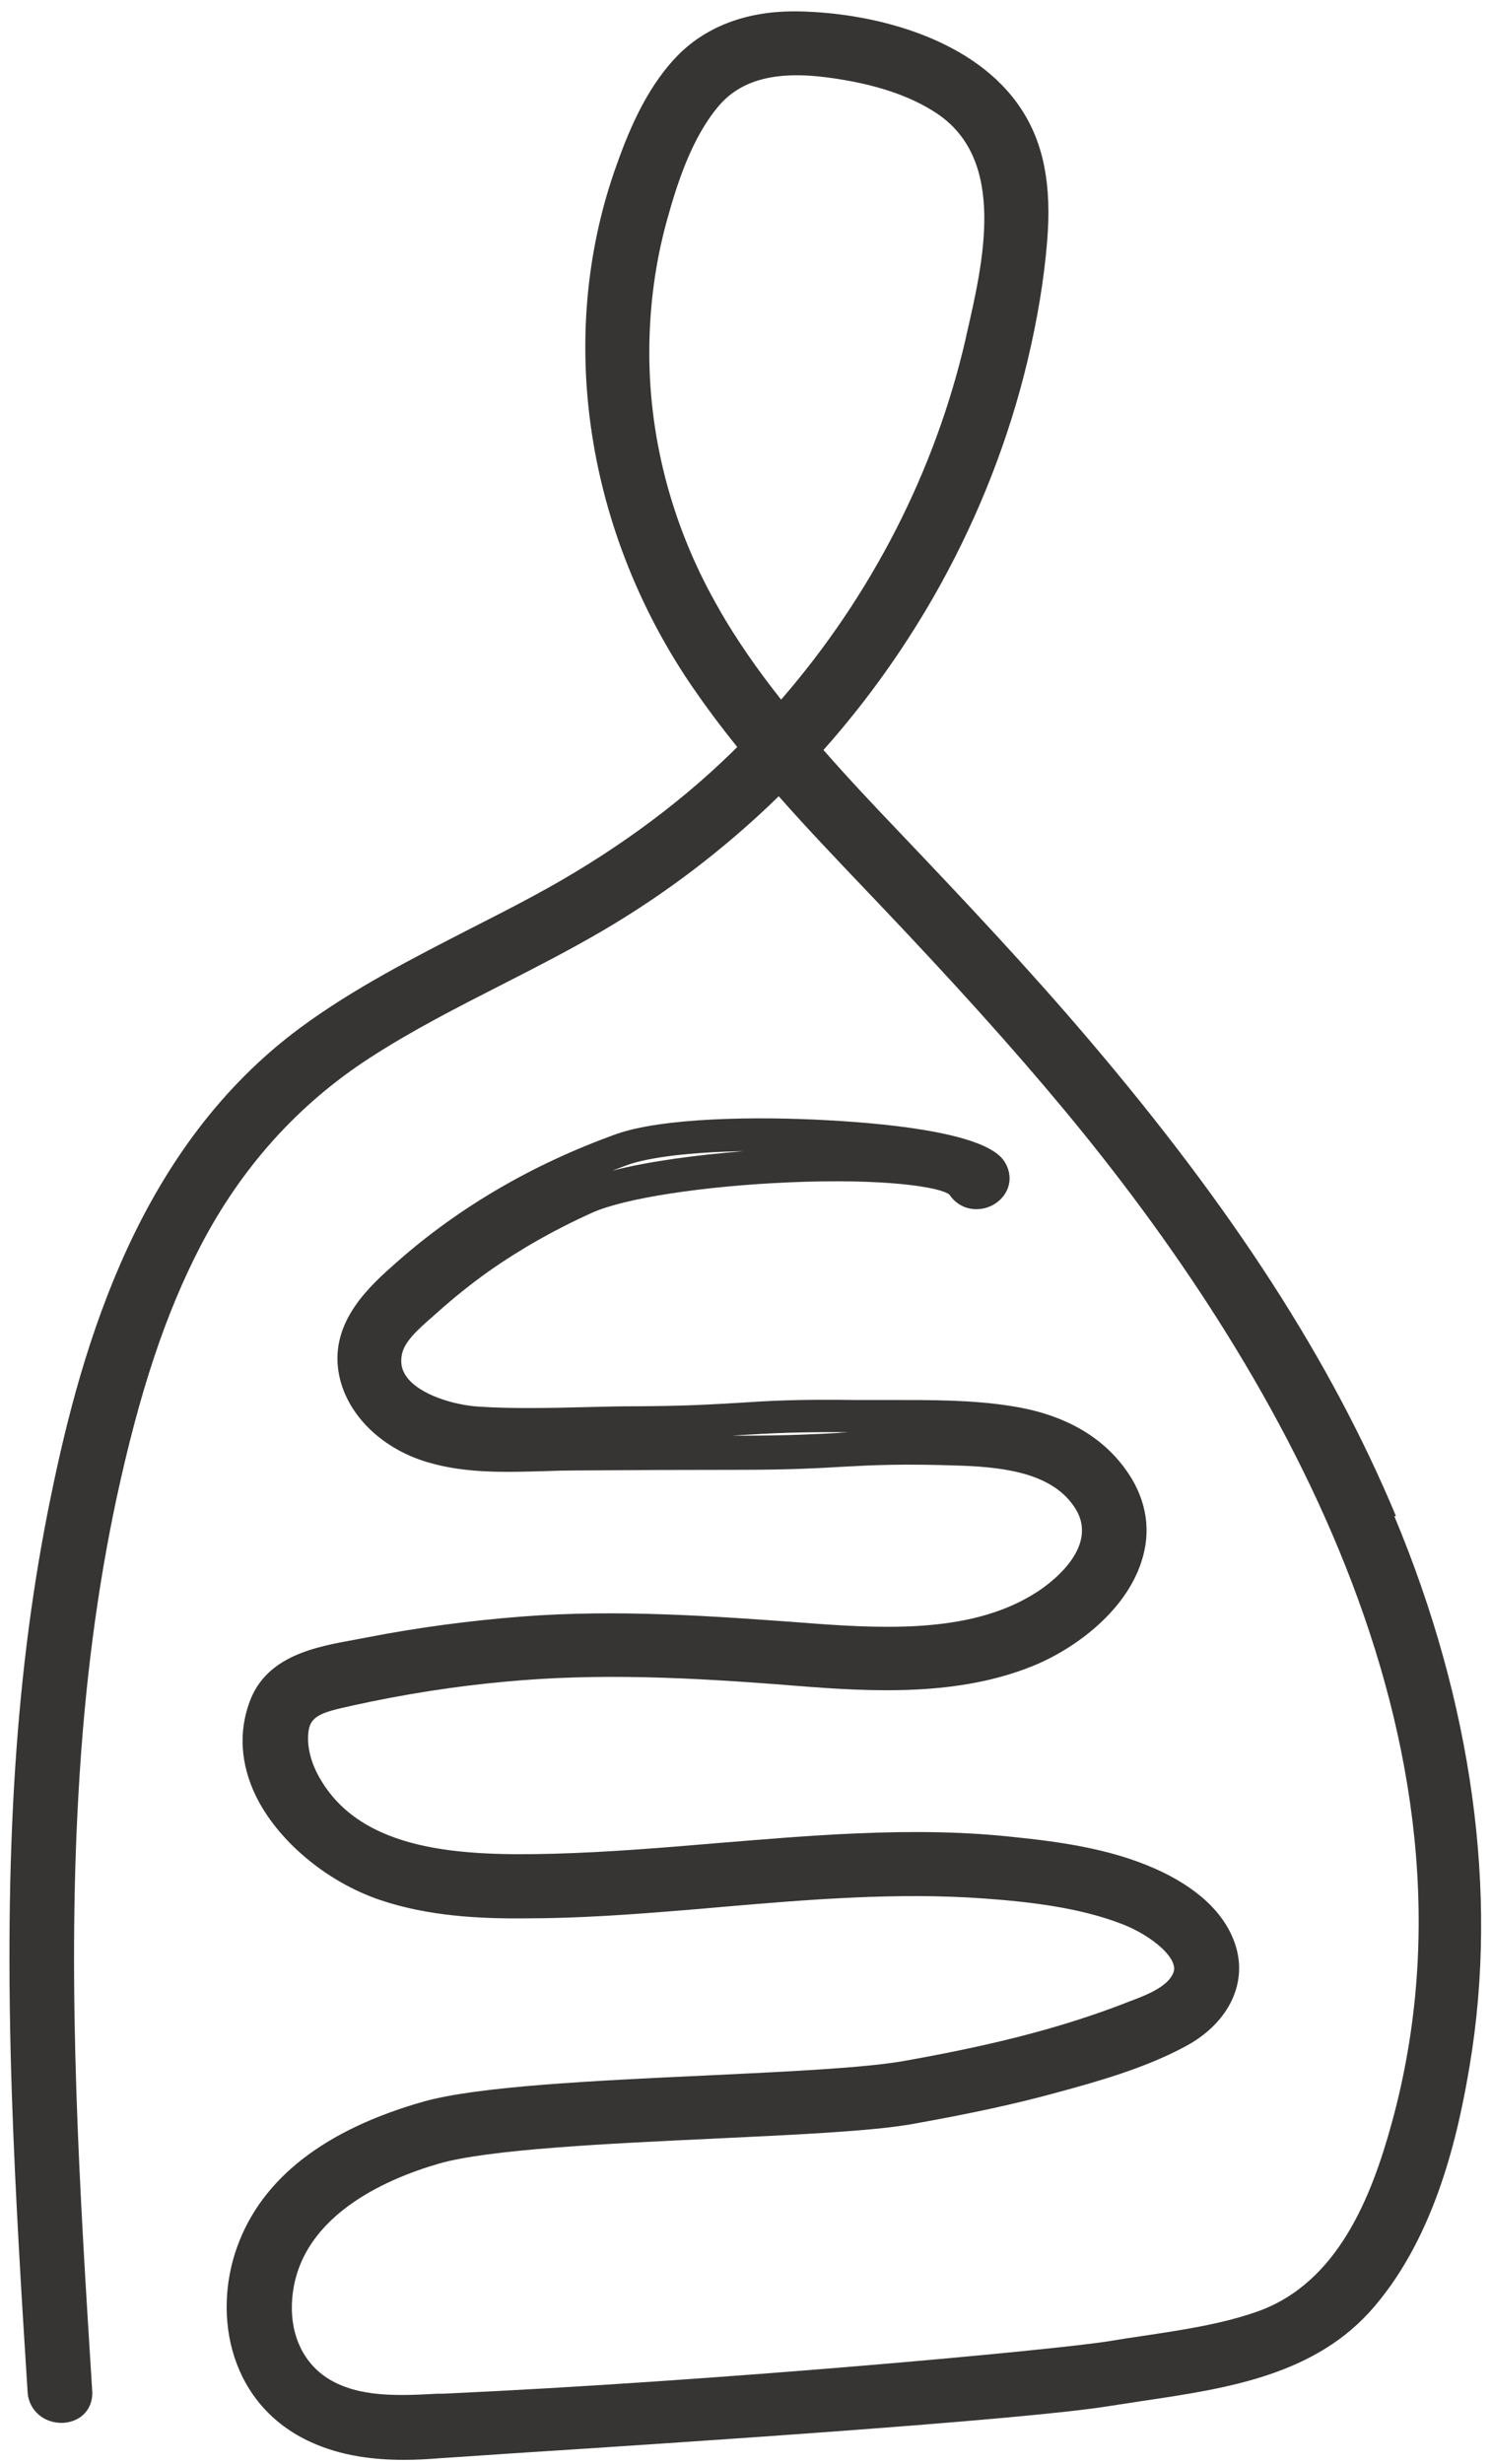 <?xml version="1.0" encoding="UTF-8"?>
<svg xmlns="http://www.w3.org/2000/svg" width="69" height="114" viewBox="0 0 69 114" fill="none">
  <path d="M38.888 66.286C37.758 66.346 36.488 66.416 34.358 66.416H33.888C34.038 66.406 34.198 66.396 34.348 66.386C35.648 66.306 36.878 66.236 39.308 66.256C39.168 66.256 39.038 66.276 38.898 66.276M29.028 53.896C30.068 53.526 32.028 53.296 34.408 53.256C32.298 53.426 30.038 53.716 28.338 54.156C28.568 54.066 28.798 53.986 29.028 53.896ZM33.318 28.246C31.178 24.576 30.048 20.456 30.048 16.316C30.048 14.226 30.318 12.176 30.858 10.216C31.358 8.406 32.028 6.366 33.248 4.916C34.288 3.686 35.898 3.266 38.318 3.586C40.478 3.876 42.128 4.426 43.368 5.256C46.598 7.426 45.508 12.106 44.718 15.526L44.688 15.676C43.278 21.796 40.328 27.546 36.148 32.366C35.018 30.936 34.078 29.576 33.308 28.236M64.598 70.126C61.598 62.956 57.078 55.946 50.358 48.056C47.548 44.756 44.648 41.676 41.428 38.296C40.398 37.216 39.228 35.976 38.108 34.696C40.198 32.346 42.018 29.766 43.528 27.036C45.348 23.736 46.698 20.256 47.548 16.706C48.008 14.776 48.318 12.916 48.458 11.176C48.678 8.576 48.298 6.626 47.268 5.056C45.148 1.806 40.528 0.586 36.908 0.526C36.848 0.526 36.798 0.526 36.738 0.526C34.478 0.526 32.578 1.266 31.258 2.676C29.848 4.176 29.038 6.176 28.428 7.936C25.758 15.686 27.128 24.616 32.068 31.816C32.688 32.716 33.358 33.616 34.118 34.556C34.028 34.646 33.938 34.736 33.848 34.826C31.258 37.346 28.168 39.576 24.668 41.456C23.728 41.966 22.758 42.456 21.818 42.936C19.148 44.306 16.378 45.716 13.908 47.536C6.488 53.016 3.828 62.016 2.348 69.256C0.728 77.126 0.178 85.636 0.548 96.876C0.708 101.606 1.008 106.426 1.278 110.666C1.308 111.206 1.628 111.676 2.108 111.916C2.618 112.166 3.228 112.136 3.678 111.846C4.088 111.576 4.298 111.126 4.268 110.616C3.698 101.536 3.098 92.156 3.638 82.866C3.918 77.946 4.498 73.516 5.388 69.336C6.458 64.376 7.658 60.766 9.288 57.626C11.178 53.996 13.808 51.076 17.118 48.936C19.058 47.676 21.178 46.596 23.218 45.556C24.748 44.776 26.328 43.966 27.838 43.086C30.798 41.356 33.558 39.256 36.038 36.836C37.368 38.346 38.768 39.806 40.128 41.236L40.558 41.686C44.098 45.406 46.868 48.476 49.268 51.366C58.868 62.926 69.278 80.426 64.418 98.176C63.488 101.566 61.938 105.626 58.158 106.946C56.498 107.526 54.658 107.796 52.868 108.066C52.368 108.136 51.878 108.216 51.388 108.296C48.848 108.716 33.058 110.166 20.508 110.736H20.248C18.458 110.836 16.608 110.916 15.198 110.046C14.078 109.346 13.458 108.096 13.508 106.596C13.648 102.606 17.818 100.816 20.298 100.096C22.608 99.426 28.148 99.166 33.028 98.936C36.798 98.756 40.358 98.596 42.248 98.256C44.928 97.776 46.968 97.336 48.868 96.816C50.708 96.316 52.998 95.686 54.918 94.636C56.888 93.556 57.768 91.696 57.148 89.906C56.528 88.096 54.748 87.006 53.358 86.406C51.268 85.496 48.898 85.186 46.838 84.976C44.688 84.746 42.408 84.696 39.638 84.816C37.478 84.906 35.288 85.096 33.178 85.266C30.708 85.476 28.158 85.686 25.648 85.756C21.408 85.866 16.718 85.696 14.768 82.206C14.348 81.466 14.178 80.666 14.288 80.026C14.398 79.386 14.928 79.206 16.118 78.946L16.338 78.896C18.698 78.376 21.068 78.006 23.388 77.796C27.648 77.396 31.838 77.586 36.818 77.986C40.508 78.286 44.388 78.456 47.808 77.066C49.728 76.286 52.208 74.496 52.888 72.026C53.288 70.606 52.988 69.176 52.038 67.906C50.898 66.366 49.128 65.406 46.798 65.046C44.968 64.756 43.088 64.766 41.268 64.766C40.708 64.766 40.148 64.766 39.588 64.766C36.888 64.726 35.578 64.806 34.198 64.896C32.998 64.966 31.758 65.046 29.488 65.056C28.688 65.056 27.878 65.076 27.098 65.096C25.478 65.136 23.808 65.176 22.198 65.076C20.998 65.006 19.458 64.526 18.848 63.736C18.598 63.416 18.518 63.076 18.598 62.666C18.708 62.056 19.388 61.466 19.978 60.946C20.058 60.876 20.148 60.796 20.228 60.726C20.998 60.036 21.798 59.396 22.598 58.826C24.078 57.786 25.698 56.866 27.418 56.096C28.918 55.426 32.578 54.866 36.538 54.696C40.968 54.506 43.518 54.916 43.938 55.266C44.238 55.716 44.728 55.966 45.258 55.936C45.808 55.916 46.318 55.596 46.568 55.126C46.798 54.686 46.768 54.176 46.478 53.726C45.688 52.486 41.608 52.006 38.328 51.826C34.968 51.636 30.618 51.706 28.488 52.476C24.658 53.856 21.258 55.836 18.388 58.366C17.148 59.456 15.278 61.106 15.668 63.476C15.978 65.356 17.588 66.986 19.758 67.636C21.548 68.176 23.428 68.106 25.238 68.056C25.708 68.036 26.168 68.026 26.618 68.026C29.138 68.006 31.698 67.996 34.238 67.996C36.468 67.996 37.788 67.926 38.958 67.856C40.458 67.776 41.748 67.706 44.548 67.806C46.558 67.886 48.748 68.176 49.758 69.776C50.938 71.636 48.448 73.366 47.928 73.686C45.098 75.486 41.288 75.376 37.638 75.106L37.398 75.086C33.068 74.766 28.598 74.436 24.128 74.786C21.708 74.976 19.308 75.296 16.998 75.746C16.808 75.786 16.618 75.816 16.418 75.856C14.598 76.186 12.328 76.596 11.548 78.736C11.038 80.126 11.138 81.606 11.818 83.036C12.818 85.126 15.078 87.036 17.558 87.886C19.818 88.656 22.238 88.766 24.318 88.746C26.778 88.746 29.248 88.566 31.548 88.376C32.178 88.326 32.798 88.276 33.428 88.216C37.398 87.876 41.508 87.536 45.528 87.826C47.588 87.976 49.958 88.236 51.968 89.026C52.998 89.426 54.158 90.246 54.318 90.926C54.358 91.076 54.358 91.286 54.088 91.596C53.688 92.046 52.928 92.346 52.248 92.596L51.968 92.706C50.928 93.106 49.798 93.486 48.508 93.856C46.608 94.396 44.568 94.856 41.878 95.336C40.048 95.666 36.458 95.836 32.658 96.016C27.468 96.256 22.098 96.516 19.588 97.226C15.018 98.526 12.118 100.776 10.978 103.936C9.818 107.136 10.628 111.276 14.408 112.986C15.818 113.626 17.328 113.796 18.688 113.796C19.258 113.796 19.798 113.766 20.288 113.726C20.728 113.696 21.978 113.616 23.708 113.496C31.348 113.006 47.238 111.966 51.278 111.316C51.798 111.236 52.318 111.156 52.848 111.076C56.808 110.486 60.908 109.886 63.618 106.686C66.458 103.346 67.488 98.716 68.018 95.526C69.348 87.556 68.138 78.776 64.528 70.146" fill="#373534"></path>
</svg>
